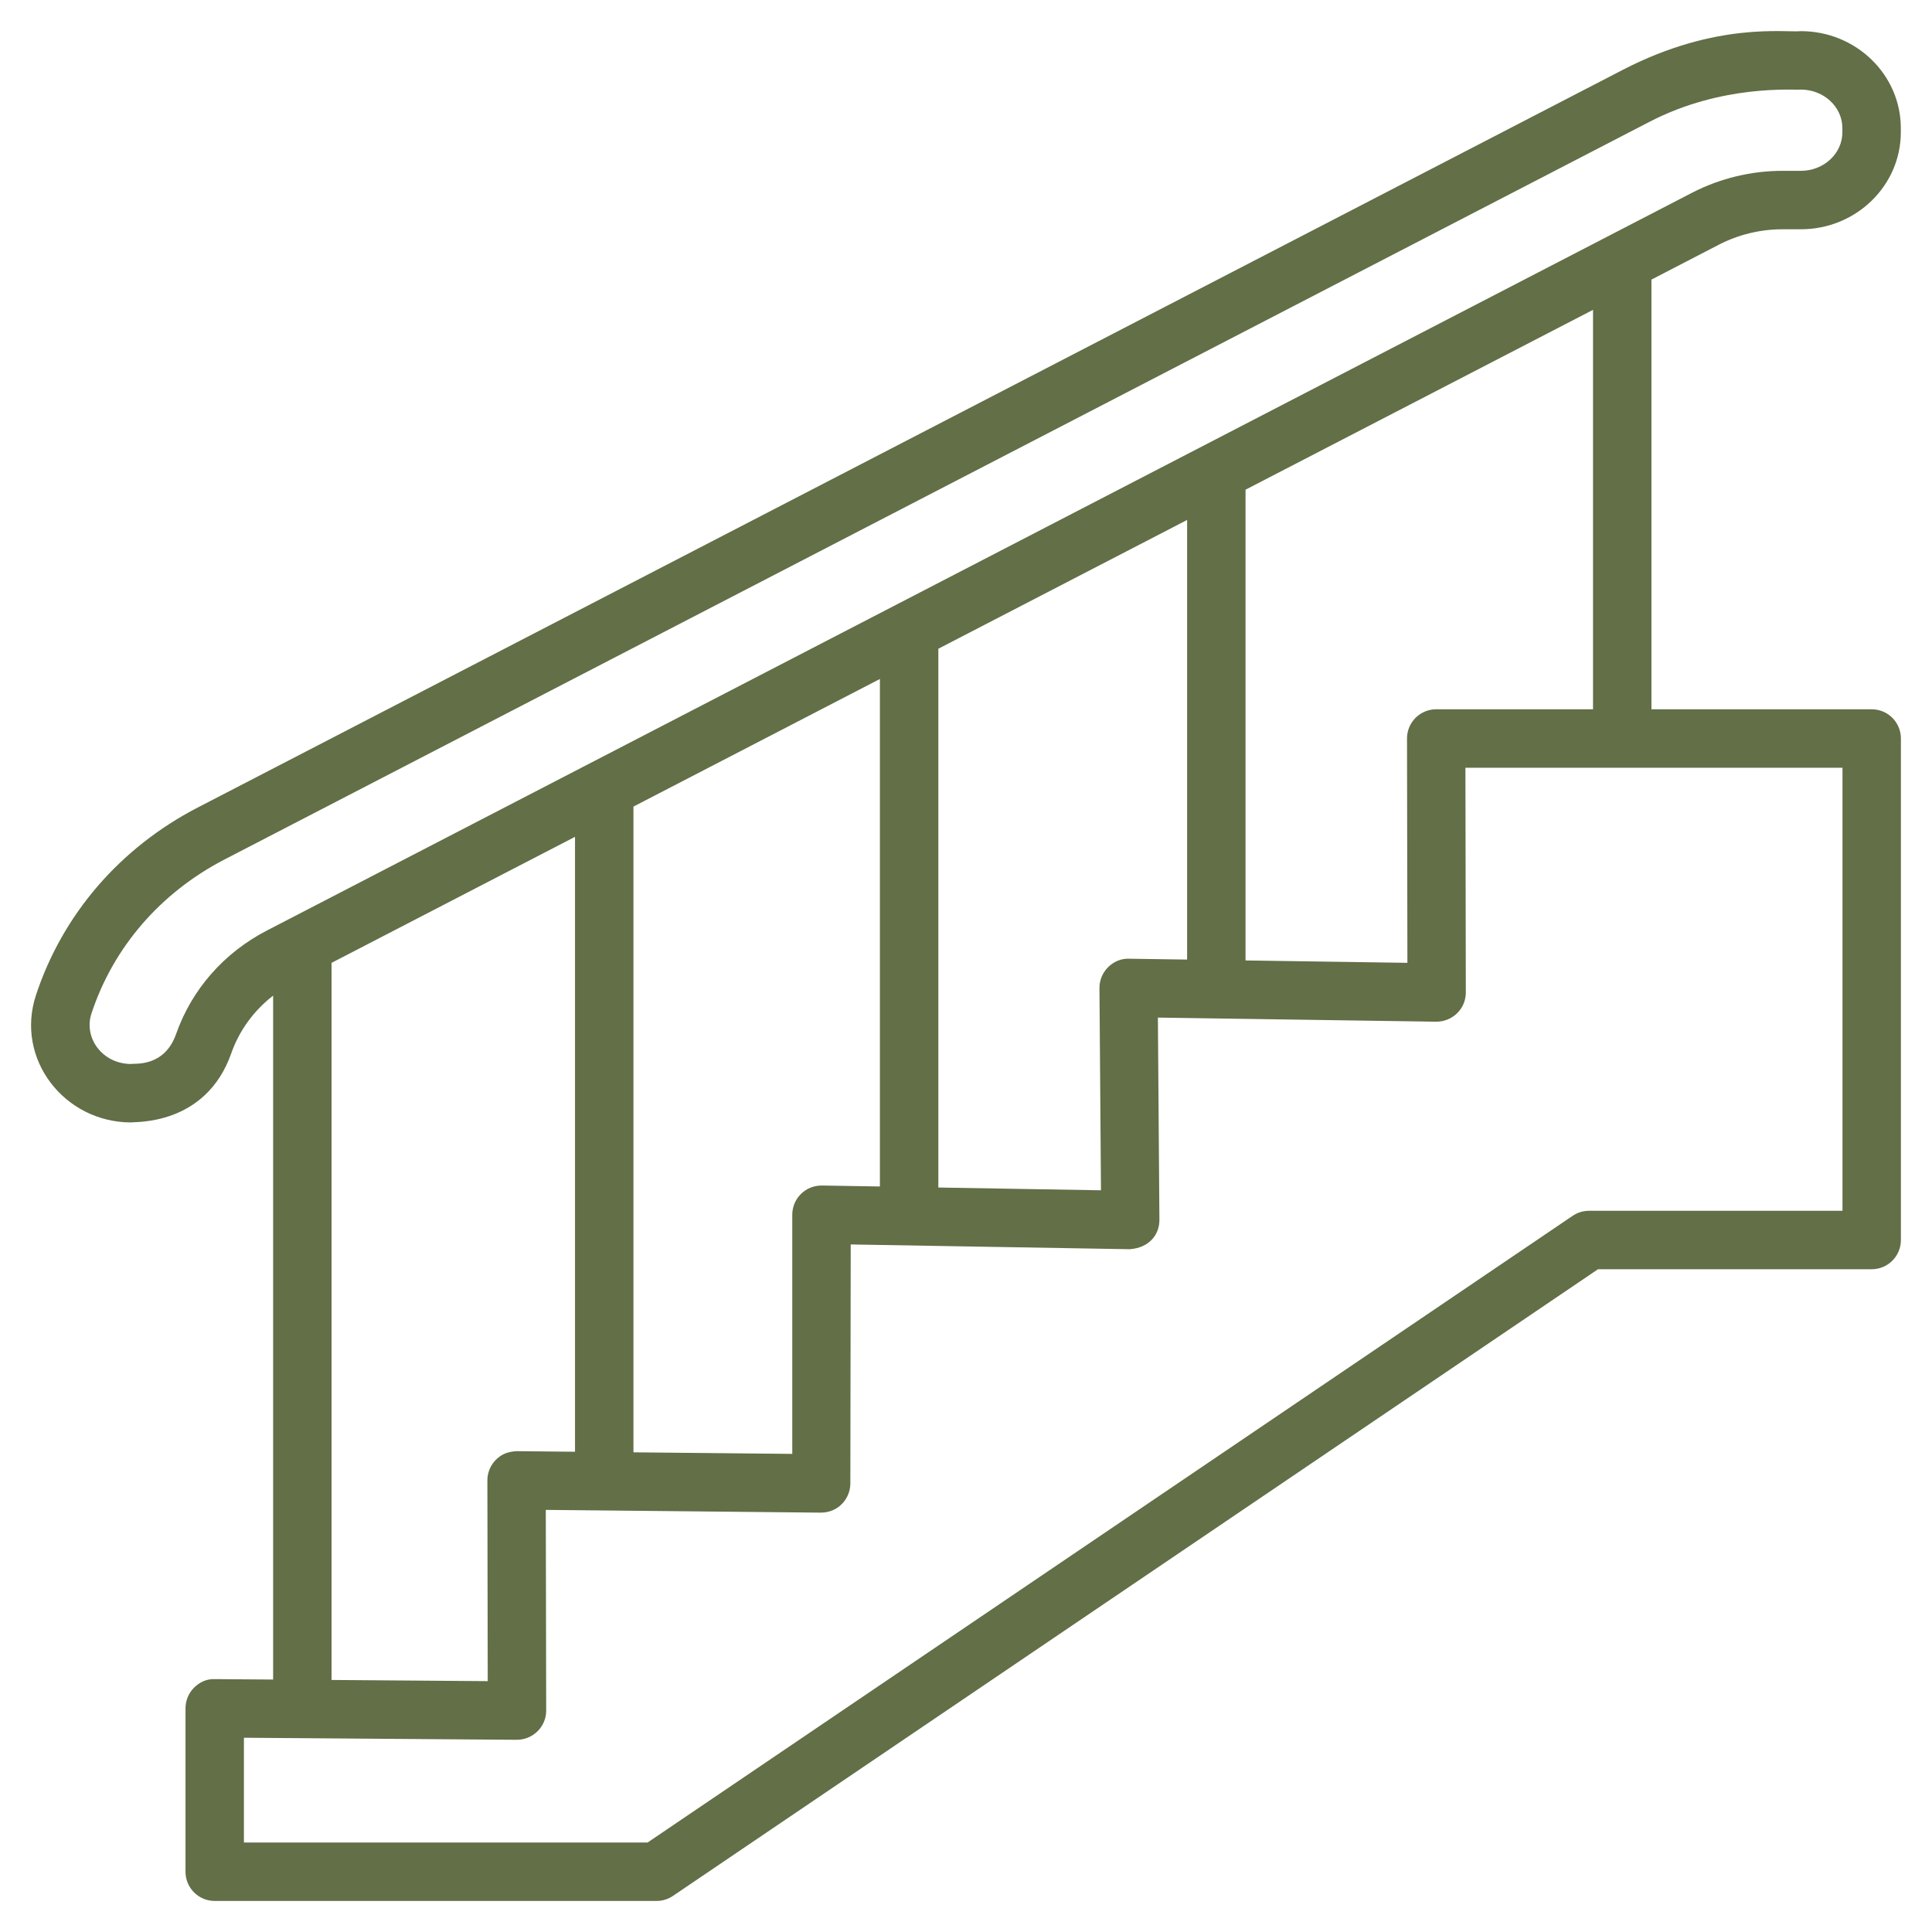 <svg width="64" height="64" viewBox="0 0 64 64" fill="none" xmlns="http://www.w3.org/2000/svg">
<path d="M4.346 37.182C4.443 37.151 6.811 37.31 7.661 34.892C7.927 34.136 8.408 33.477 9.048 32.981V55.637L7.12 55.623C6.846 55.611 6.614 55.722 6.431 55.903C6.248 56.085 6.145 56.332 6.145 56.59V62.003C6.145 62.538 6.577 62.971 7.112 62.971H21.75C21.944 62.971 22.133 62.913 22.293 62.804L52.936 42.045H62.003C62.538 42.045 62.97 41.611 62.97 41.077V24.464C62.97 23.929 62.538 23.496 62.003 23.496H54.706V9.262L56.941 8.105C57.585 7.771 58.314 7.595 59.048 7.595H59.657C61.482 7.595 62.967 6.154 62.967 4.382V4.244C62.967 2.473 61.482 1.032 59.657 1.032C59.136 1.086 56.854 0.711 53.754 2.315L6.547 26.752C3.974 28.085 2.072 30.292 1.191 32.967C0.496 35.081 2.132 37.182 4.346 37.182ZM10.983 31.896L19.048 27.721V48.091L17.122 48.072C16.822 48.086 16.615 48.171 16.432 48.352C16.248 48.534 16.145 48.782 16.145 49.04C16.145 49.233 16.157 55.834 16.157 55.69L10.983 55.651V31.896ZM37.403 31.759C37.139 31.748 36.894 31.855 36.709 32.037C36.525 32.219 36.421 32.467 36.421 32.726C36.423 33.015 36.475 39.87 36.471 39.43L31.084 39.338V21.49L39.325 17.224V31.787L37.403 31.759ZM29.149 39.304L27.23 39.272C26.961 39.271 26.72 39.367 26.534 39.55C26.349 39.731 26.245 39.98 26.245 40.239V48.162L20.984 48.11V26.719L29.148 22.492V39.304H29.149ZM61.035 40.109H52.639C52.446 40.109 52.257 40.167 52.097 40.275L21.453 61.035H8.08V57.565L17.117 57.633C17.649 57.632 18.093 57.21 18.093 56.665C18.093 56.568 18.079 49.571 18.08 50.017L27.191 50.108C27.785 50.106 28.169 49.631 28.169 49.14C28.169 49.011 28.182 40.694 28.181 41.224L37.422 41.382C38.079 41.334 38.407 40.892 38.407 40.414C38.406 40.318 38.353 33.26 38.357 33.709L47.575 33.845C48.114 33.847 48.557 33.422 48.557 32.877C48.557 32.501 48.543 25.013 48.544 25.432H61.035V40.109H61.035ZM52.771 23.496H47.576C47.041 23.496 46.609 23.929 46.609 24.464C46.61 25.049 46.623 32.328 46.622 31.895L41.26 31.816V16.222L52.771 10.264V23.496ZM3.03 33.572C3.752 31.381 5.317 29.569 7.438 28.471L54.644 4.034C57.062 2.781 59.427 2.991 59.657 2.968C60.415 2.968 61.031 3.54 61.031 4.244V4.382C61.031 5.087 60.415 5.659 59.657 5.659H59.048C58.006 5.659 56.97 5.911 56.05 6.386L8.843 30.824C7.421 31.559 6.353 32.776 5.835 34.249C5.442 35.369 4.443 35.217 4.346 35.246C3.39 35.246 2.764 34.379 3.03 33.572Z" fill="#626F47"/>
</svg>
